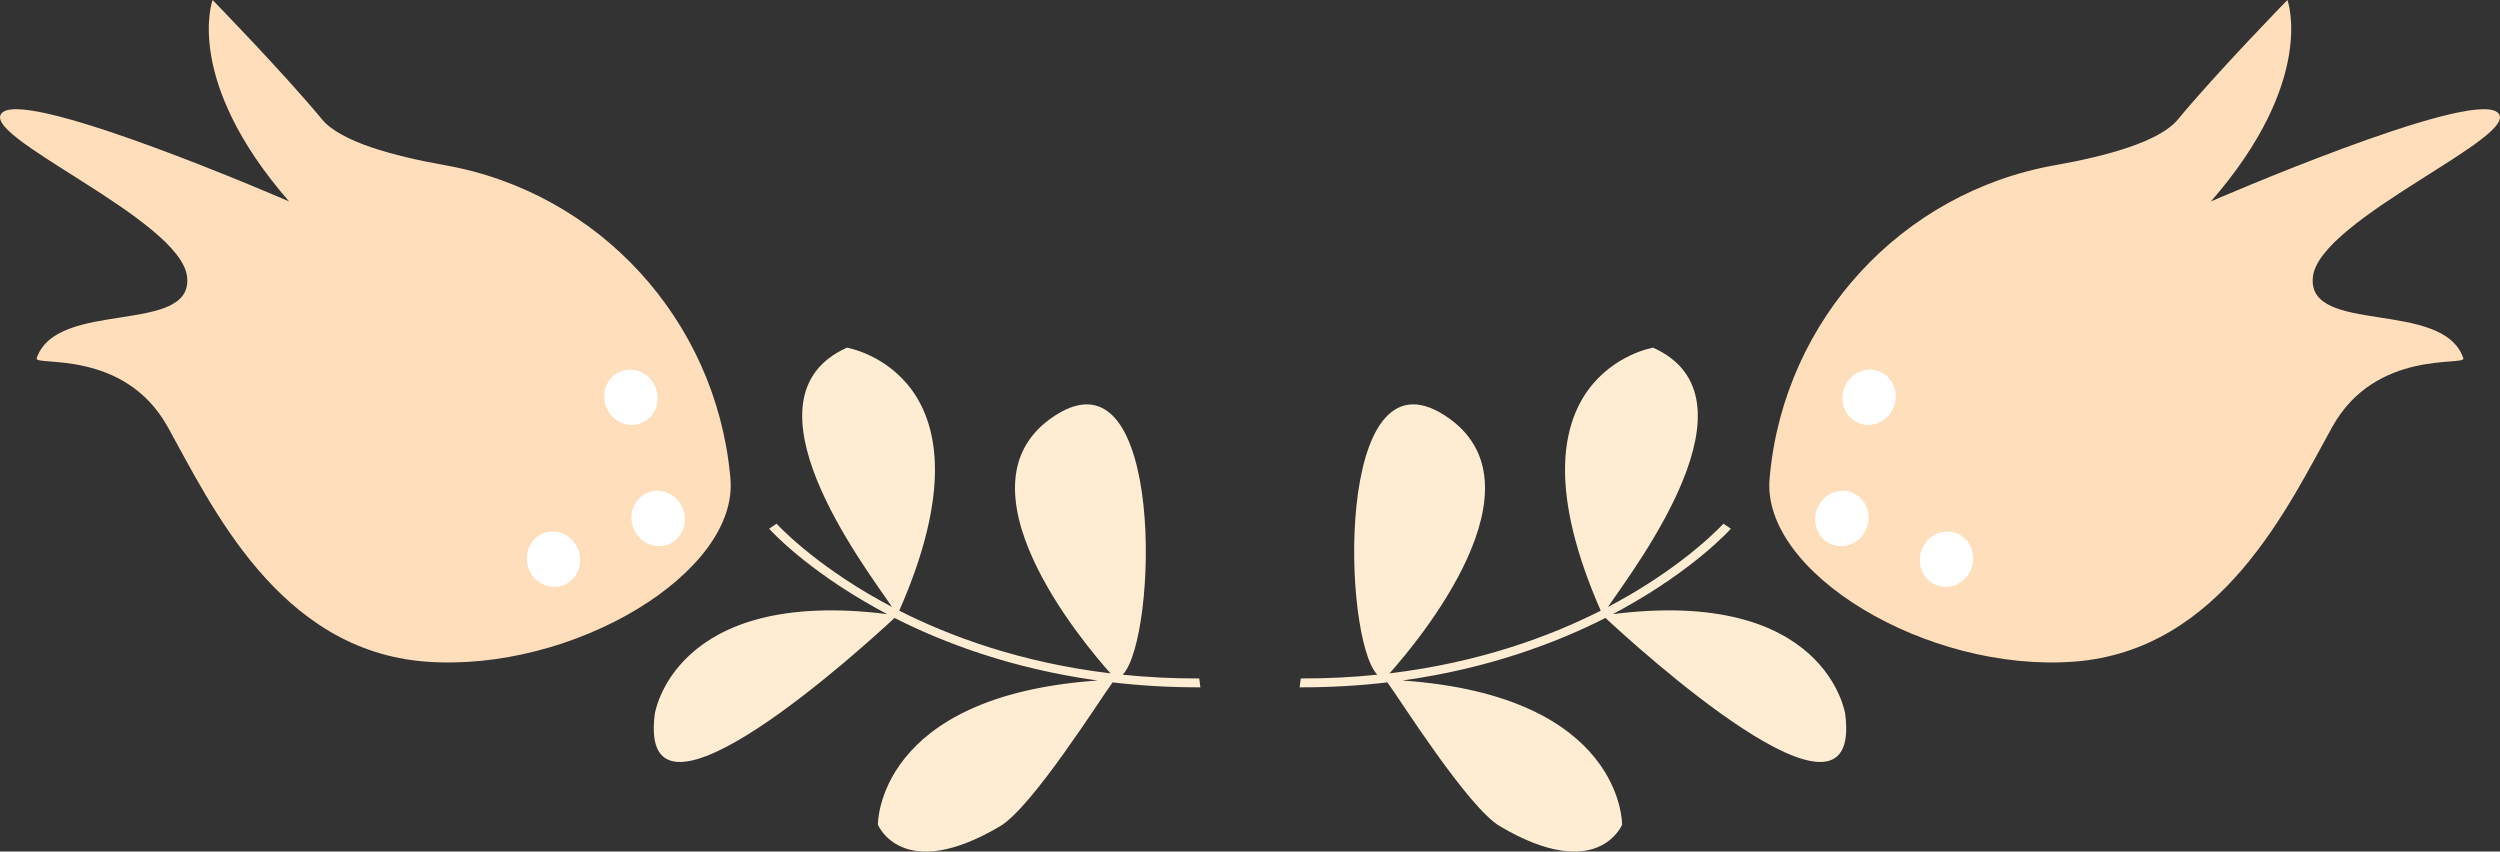 <svg xmlns="http://www.w3.org/2000/svg" width="465.83" height="158.67" xmlns:v="https://vecta.io/nano"><rect width="100%" height="100%" fill="#333333" stroke="none"/><path d="M242.37 126.42c5.01.02 9.76-.24 14.27-.7-6.51-6.72-7.99-61.53 12.54-48.33 19.84 12.76-5.26 42.48-10.27 48.08 16.84-2.02 30.04-6.96 39.36-11.68-19.38-44.13 9.75-49.01 9.75-49.01 20.67 9.28-2.94 40.31-8.41 48.32l1.99-1.07c12.92-7.15 19.47-14.38 19.53-14.45l1.39.93c-.27.31-6.84 7.56-20.08 14.88l-1.92 1.04c39.81-5.01 43.3 18.6 43.3 18.6 3.4 26.26-39.59-13.16-44.67-17.89-9.07 4.61-21.77 9.43-37.85 11.66 41.28 2.85 40.95 26.86 40.95 26.86s-4.51 11.09-22.77.29c-6-3.55-18.65-23.68-20.96-26.8-5.13.6-10.58.94-16.36.92l.21-1.63z" fill="#ffedd3"/><path d="M459 66.77c.5 1.51-16.29-1.84-24.42 12.77s-20.63 41.66-48.08 43.74c-27.44 2.08-58.46-16.62-56.76-34.21.02-.18.03-.35.05-.53 2.77-28.99 24.47-52.68 53.14-57.76 9.61-1.7 19.46-4.39 22.86-8.5C413.14 13.4 426.22 0 426.22 0s5.51 14.85-14.25 37.53c0 0 47.88-20.8 53.33-16.63s-33.26 19.86-34.34 30.74c-1.09 10.87 24.35 4.04 28.04 15.13z" fill="#ffdebb"/><path d="M346.11 92.34c-2.23-1.6-5.34-.98-6.95 1.38s-1.11 5.56 1.12 7.16 5.34.98 6.95-1.38 1.11-5.56-1.12-7.16zm19.5 7.59c-2.23-1.6-5.34-.98-6.95 1.38s-1.11 5.56 1.12 7.16 5.34.98 6.95-1.38 1.11-5.56-1.12-7.16zm-14.43-30.17c-2.23-1.6-5.34-.98-6.95 1.37-1.61 2.36-1.11 5.56 1.12 7.16s5.34.98 6.95-1.38 1.11-5.56-1.12-7.16z" fill="#fff"/><path d="M223.46 126.42c-5.01.02-9.76-.24-14.27-.7 6.51-6.72 7.99-61.53-12.54-48.33-19.84 12.76 5.26 42.48 10.27 48.08-16.84-2.02-30.04-6.96-39.36-11.68 19.38-44.13-9.75-49.01-9.75-49.01-20.67 9.28 2.94 40.31 8.41 48.32l-1.99-1.07c-12.92-7.15-19.47-14.38-19.53-14.45l-1.39.93c.27.31 6.84 7.56 20.08 14.88l1.92 1.04c-39.81-5.01-43.3 18.6-43.3 18.6-3.4 26.26 39.59-13.16 44.67-17.89 9.07 4.61 21.77 9.43 37.85 11.66-41.28 2.85-40.95 26.86-40.95 26.86s4.51 11.09 22.77.29c6-3.55 18.65-23.68 20.96-26.8 5.13.6 10.58.94 16.36.92l-.21-1.63z" fill="#ffedd3"/><path d="M6.83 66.77c-.5 1.51 16.29-1.84 24.42 12.77s20.63 41.66 48.08 43.74c27.44 2.08 58.46-16.62 56.76-34.21-.02-.18-.03-.35-.05-.53-2.77-28.99-24.47-52.68-53.14-57.76-9.61-1.7-19.46-4.39-22.86-8.5C52.68 13.4 39.61 0 39.61 0S34.1 14.85 53.86 37.53c0 0-47.88-20.8-53.33-16.63s33.26 19.86 34.34 30.74c1.09 10.87-24.35 4.04-28.04 15.13z" fill="#ffdebb"/><path d="M119.72 92.34c2.23-1.6 5.34-.98 6.95 1.38s1.11 5.56-1.12 7.16-5.34.98-6.95-1.38-1.11-5.56 1.12-7.16zm-19.5 7.59c2.23-1.6 5.34-.98 6.95 1.38s1.11 5.56-1.12 7.16-5.34.98-6.95-1.38-1.11-5.56 1.12-7.16zm14.43-30.17c2.23-1.6 5.34-.98 6.95 1.37 1.61 2.36 1.11 5.56-1.12 7.16s-5.34.98-6.95-1.38-1.11-5.56 1.12-7.16z" fill="#fff"/></svg>